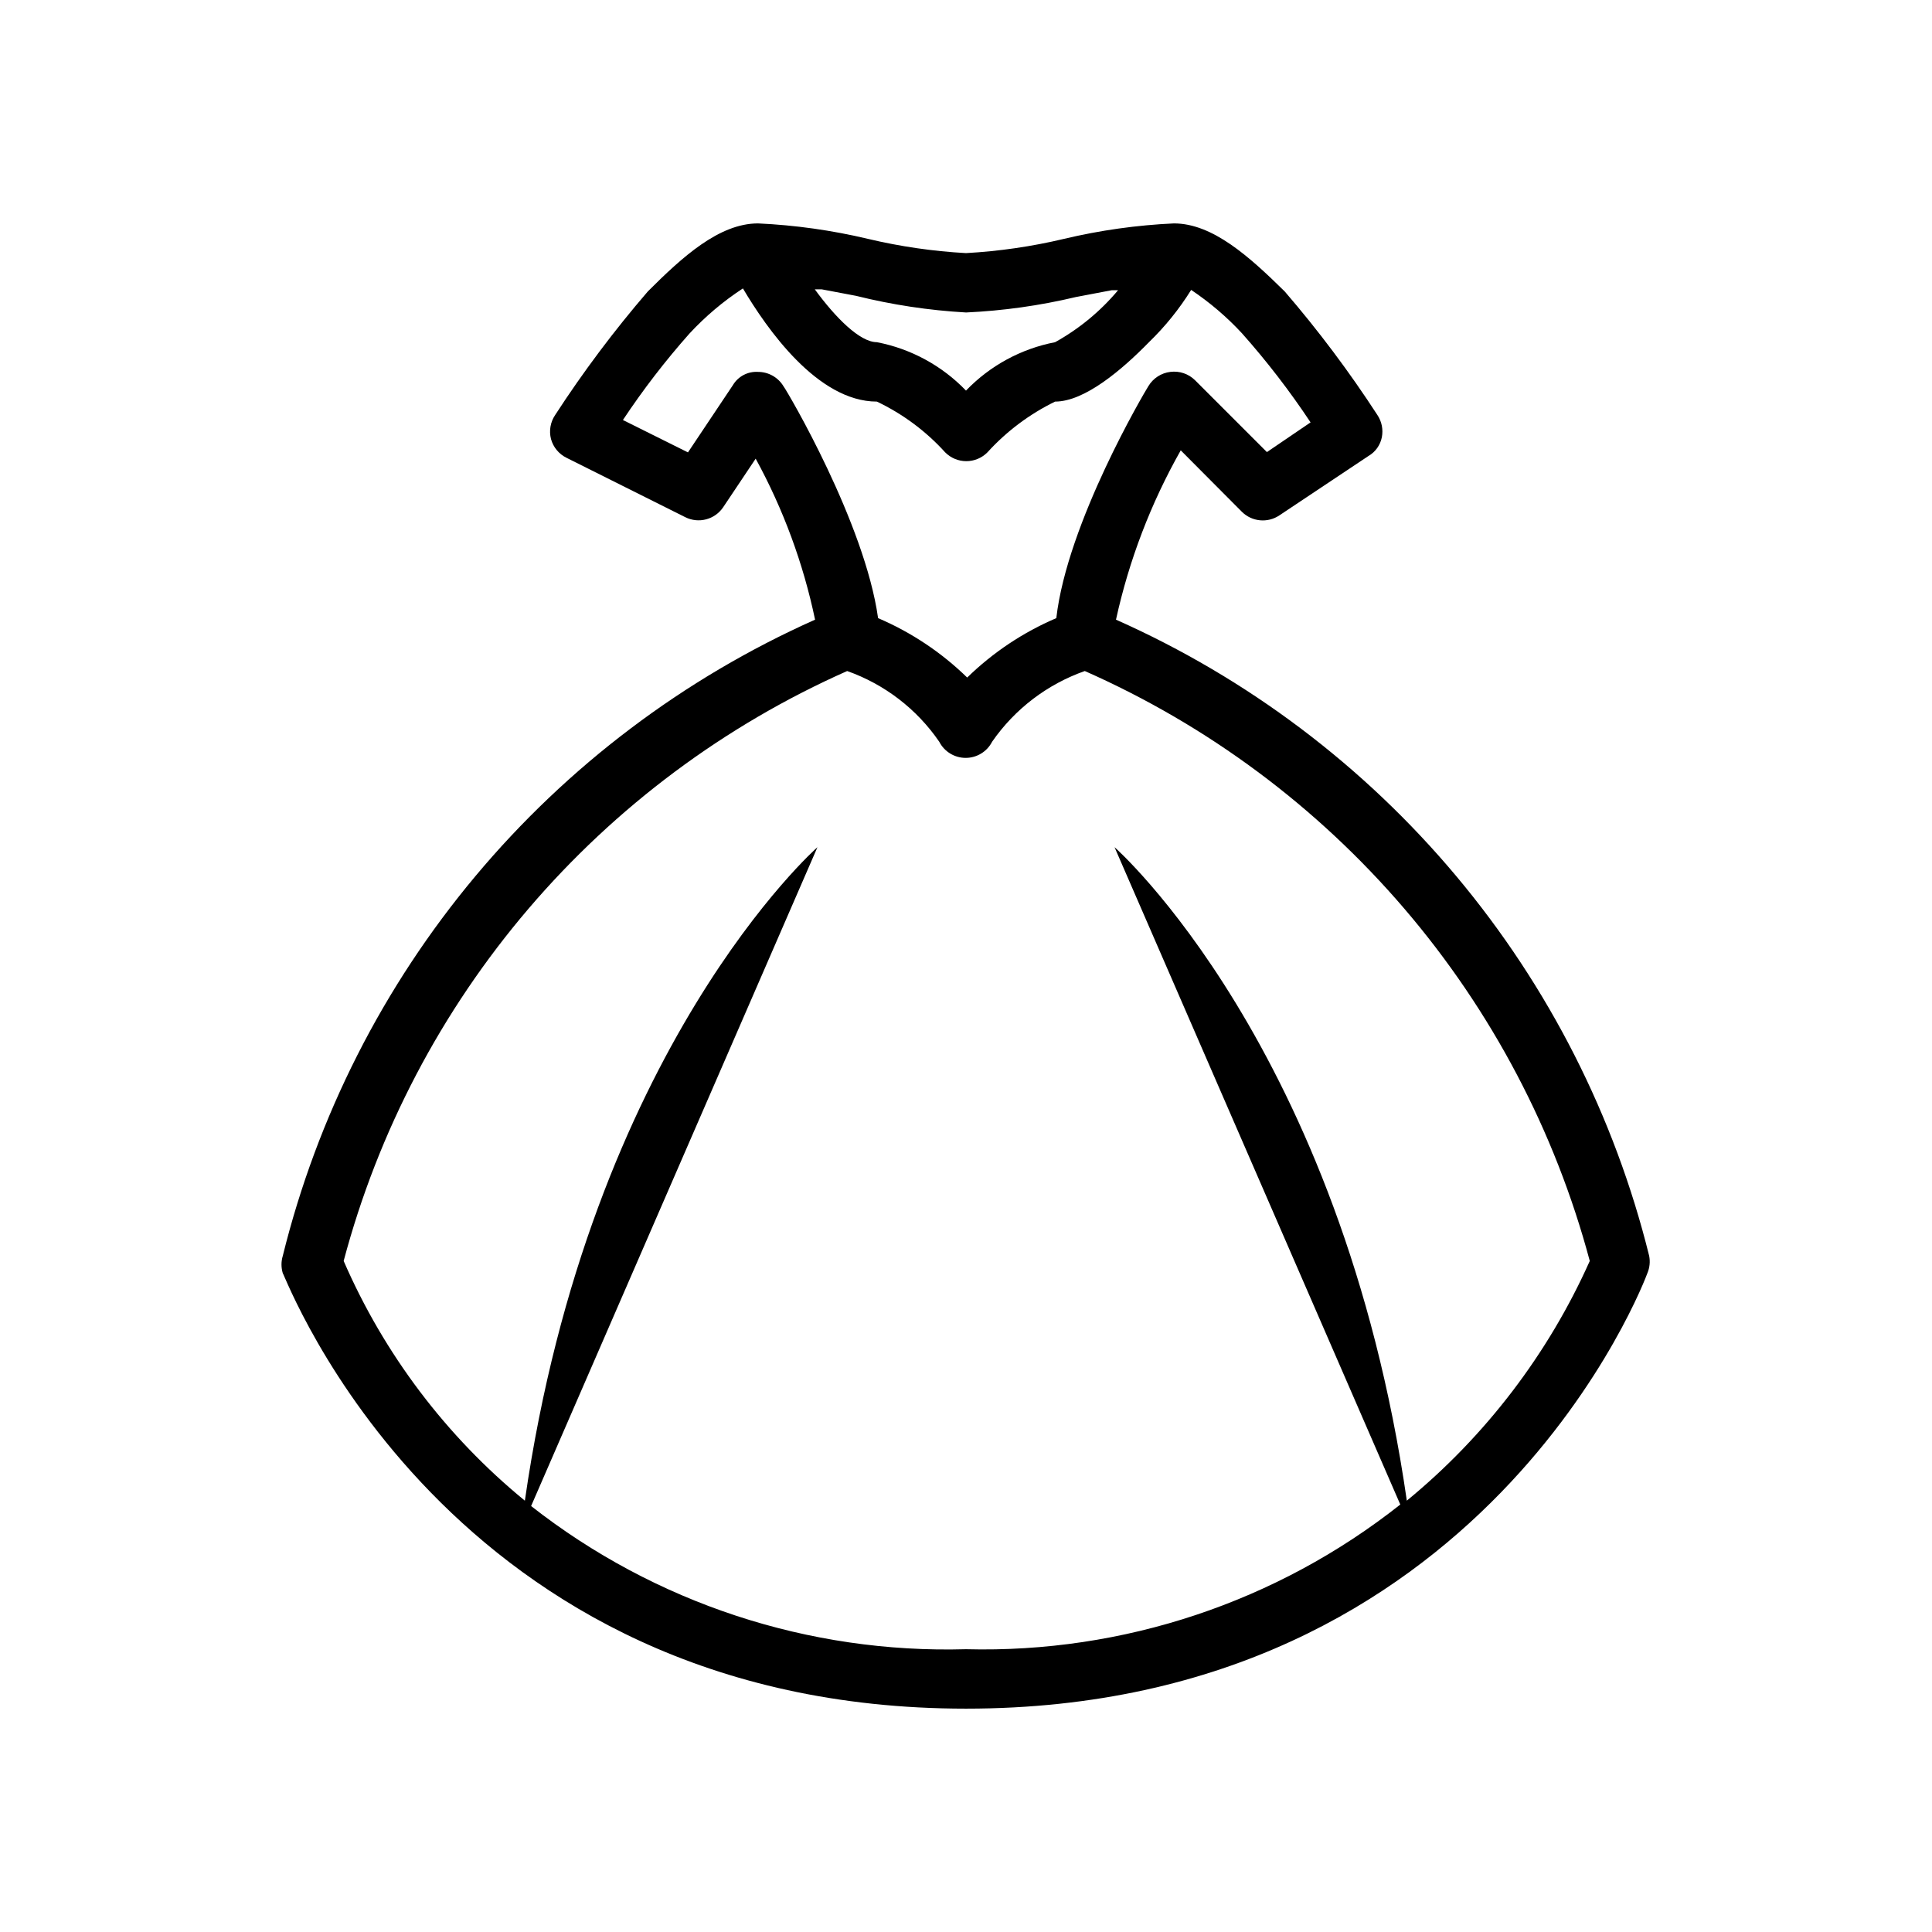 <?xml version="1.0" encoding="UTF-8"?>
<!-- Uploaded to: ICON Repo, www.svgrepo.com, Generator: ICON Repo Mixer Tools -->
<svg fill="#000000" width="800px" height="800px" version="1.1" viewBox="144 144 512 512" xmlns="http://www.w3.org/2000/svg">
 <path d="m581.05 476.83c-9.156-37.008-26.648-71.441-51.137-100.66-24.488-29.223-55.328-52.465-90.164-67.953 3.445-15.73 9.23-30.855 17.16-44.871l16.215 16.297c2.66 2.633 6.809 3.027 9.918 0.941l23.617-15.742c1.84-1.066 3.129-2.875 3.543-4.961 0.402-2.047-0.02-4.168-1.18-5.902-7.441-11.457-15.645-22.398-24.562-32.746-9.289-9.133-19.051-18.027-29.363-18.027-9.812 0.453-19.566 1.82-29.125 4.094-8.531 2.027-17.223 3.293-25.977 3.777-8.754-0.484-17.449-1.75-25.98-3.777-9.559-2.273-19.309-3.641-29.125-4.094-10.312 0-20.074 8.895-29.207 18.027-8.914 10.348-17.121 21.289-24.559 32.746-1.266 1.867-1.668 4.191-1.102 6.375 0.594 2.16 2.086 3.965 4.094 4.961l31.488 15.742c3.551 1.781 7.871 0.633 10.074-2.676l8.582-12.832c7.312 13.375 12.617 27.75 15.742 42.668-34.793 15.52-65.586 38.773-90.035 67.996-24.445 29.219-41.898 63.637-51.031 100.62-0.449 1.488-0.449 3.078 0 4.566 0.867 1.102 43.375 115.41 181.06 115.41 137.68 0 180.19-114.3 180.58-115.41 0.609-1.441 0.773-3.031 0.473-4.566zm-181.05-250.02c9.812-0.449 19.566-1.82 29.125-4.094l9.523-1.812h1.652l0.004 0.004c-4.672 5.578-10.328 10.246-16.691 13.777-9.008 1.734-17.258 6.215-23.613 12.828-6.359-6.613-14.609-11.094-23.617-12.828-4.488 0-10.941-6.453-16.453-14.012h1.812l9.133 1.73h-0.004c9.551 2.375 19.301 3.852 29.129 4.406zm-48.336 19.602c-1.418-2.391-3.992-3.856-6.769-3.856-2.719-0.172-5.305 1.195-6.691 3.543l-11.887 17.789-17.238-8.582v0.004c5.336-8.039 11.227-15.695 17.633-22.91 4.215-4.551 8.973-8.57 14.168-11.965 6.297 10.629 19.758 29.992 35.504 29.992 6.856 3.262 13.008 7.836 18.105 13.461 1.477 1.492 3.488 2.328 5.59 2.328 2.098 0 4.109-0.836 5.59-2.328 5.074-5.586 11.164-10.152 17.945-13.461 7.871 0 17.789-8.5 24.875-15.742 4.281-4.144 8.035-8.797 11.18-13.855 4.918 3.297 9.438 7.152 13.461 11.492 6.609 7.434 12.688 15.328 18.184 23.617l-11.57 7.871-19.051-19.051c-1.723-1.699-4.133-2.512-6.535-2.203-2.422 0.289-4.57 1.684-5.824 3.777-0.945 1.496-21.492 36.133-24.402 61.48-8.777 3.746-16.785 9.086-23.617 15.746-6.832-6.66-14.84-12-23.613-15.746-3.543-25.27-23.934-59.906-25.035-61.402zm165.16 295.28c-17.398-120.36-77.461-173.18-77.461-173.18l75.73 174.21h-0.004c-32.695 25.848-73.422 39.414-115.09 38.336-41.668 1.199-82.441-12.223-115.25-37.941l75.883-174.6s-60.223 52.98-77.539 173.18c-20.832-17.055-37.293-38.832-48.02-63.527 9.141-34.379 25.871-66.266 48.961-93.324 23.094-27.055 51.957-48.59 84.473-63.016 9.91 3.508 18.457 10.066 24.402 18.738 1.348 2.629 4.051 4.281 7.004 4.281 2.957 0 5.66-1.652 7.008-4.281 6.012-8.676 14.605-15.23 24.562-18.738 32.574 14.395 61.512 35.91 84.672 62.969 23.16 27.055 39.957 58.961 49.152 93.371-11.02 24.648-27.621 46.398-48.492 63.527z"/>
</svg>